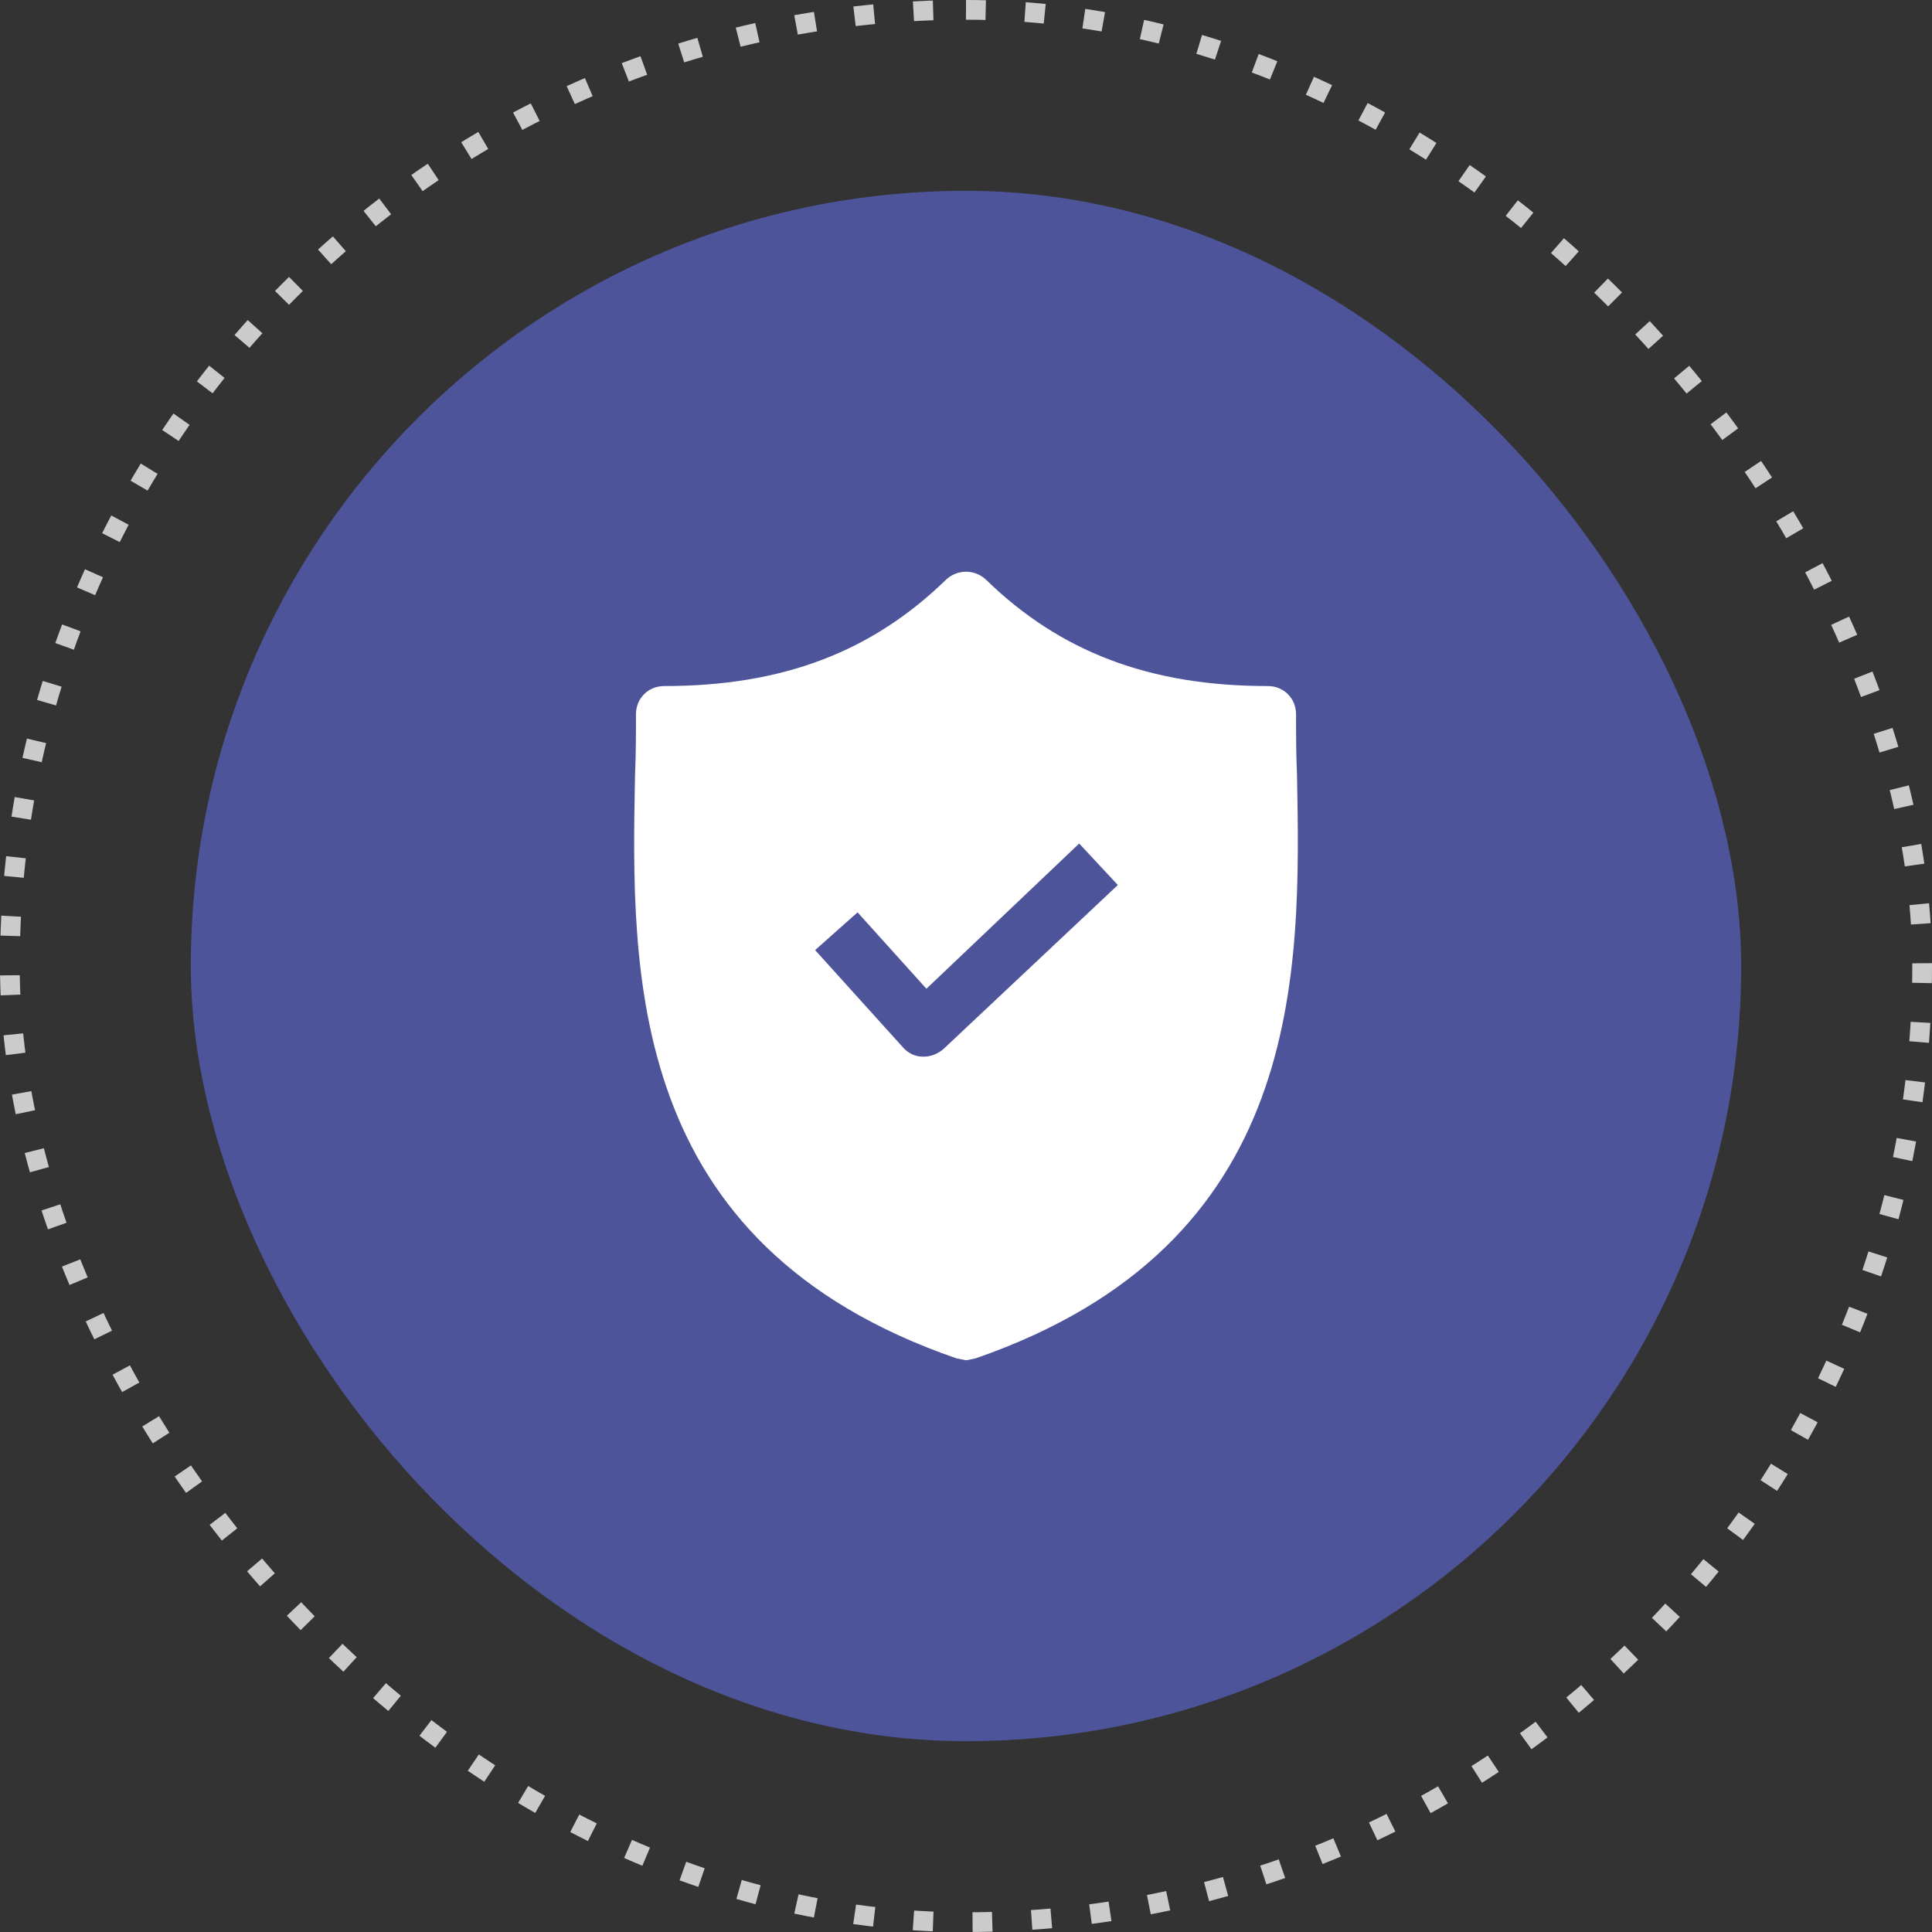 <svg width="98" height="98" viewBox="0 0 98 98" fill="none" xmlns="http://www.w3.org/2000/svg">
<rect x="0" y="0" width="98" height="98" fill="#333333" stroke="none"/>
<rect x="9.679" y="9.679" width="78.642" height="78.642" rx="39.321" fill="#4D5499"/>
<rect x="0.5" y="0.5" width="97" height="97" rx="48.5" stroke="#CBCBCB" stroke-dasharray="1 2"/>
<path d="M65.79 39.296C65.742 38.244 65.742 37.239 65.742 36.235C65.742 35.422 65.12 34.8 64.307 34.8C58.328 34.8 53.784 33.078 50.005 29.395C49.431 28.869 48.57 28.869 47.996 29.395C44.218 33.078 39.673 34.8 33.694 34.8C32.881 34.8 32.259 35.422 32.259 36.235C32.259 37.239 32.259 38.244 32.212 39.296C32.02 49.341 31.733 63.117 48.522 68.904L49.001 69L49.479 68.904C66.221 63.117 65.981 49.389 65.79 39.296ZM47.853 53.215C47.566 53.454 47.231 53.598 46.848 53.598H46.8C46.418 53.598 46.035 53.407 45.796 53.12L41.347 48.193L43.5 46.279L46.992 50.154L54.741 42.788L56.702 44.892L47.853 53.215Z" fill="white"/>
</svg>
